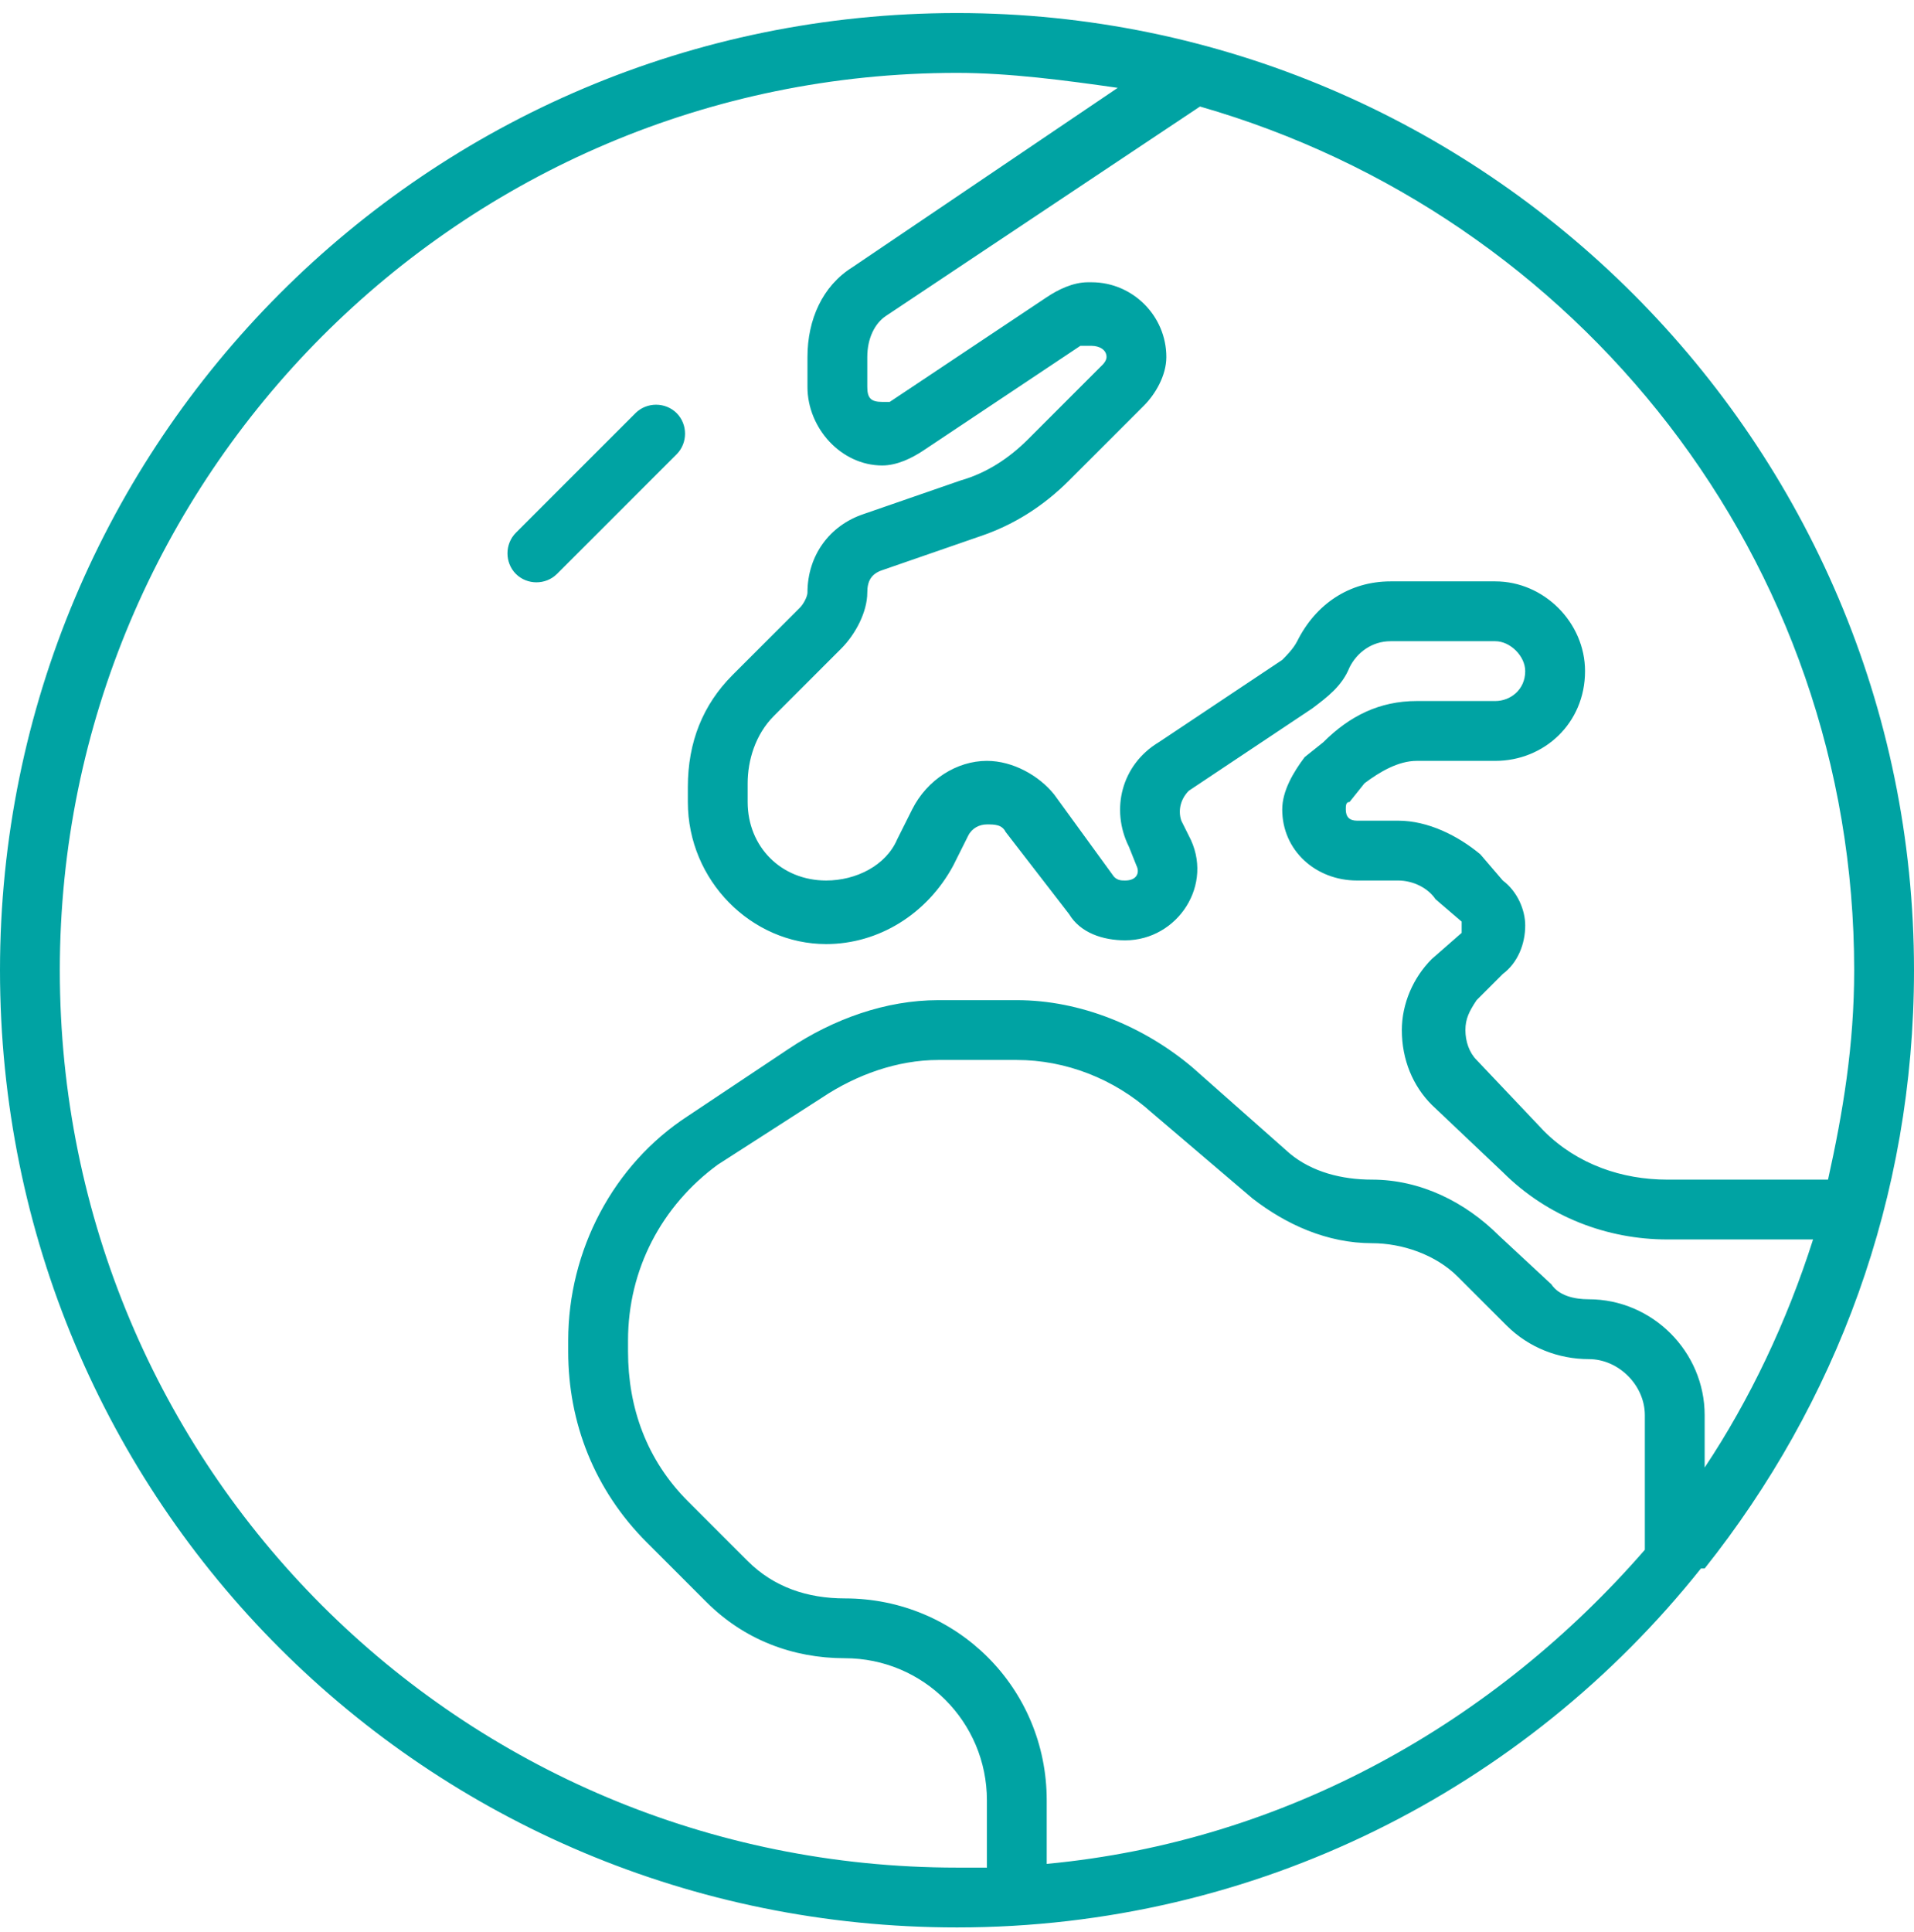 <svg width="110" height="111" viewBox="0 0 110 111" fill="none" xmlns="http://www.w3.org/2000/svg">
<path d="M55 107.312C55.43 107.312 56.074 107.312 56.719 107.312V103.445C56.719 98.934 53.066 95.281 48.555 95.281C45.547 95.281 42.754 94.207 40.605 92.059L37.168 88.621C34.16 85.613 32.656 81.746 32.656 77.664V77.019C32.656 71.863 35.234 66.922 39.531 64.129L45.332 60.262C47.91 58.543 50.918 57.469 53.926 57.469H58.438C62.09 57.469 65.742 58.973 68.535 61.336L74.121 66.277C75.41 67.352 77.129 67.781 78.848 67.781C81.641 67.781 84.219 69.07 86.152 71.004L89.16 73.797C89.59 74.441 90.449 74.656 91.309 74.656C94.961 74.656 97.969 77.664 97.969 81.316V84.324C100.547 80.457 102.695 75.945 104.199 71.219H95.82C92.383 71.219 88.945 69.93 86.367 67.352L82.285 63.484C81.211 62.41 80.566 60.906 80.566 59.188C80.566 57.684 81.211 56.18 82.285 55.105L84.004 53.602C84.004 53.387 84.004 53.387 84.004 53.172V52.957L82.5 51.668C82.07 51.023 81.211 50.594 80.352 50.594H77.988C75.625 50.594 73.691 48.875 73.691 46.512C73.691 45.438 74.336 44.363 74.981 43.504L76.055 42.645C77.559 41.141 79.277 40.281 81.426 40.281H85.938C86.797 40.281 87.656 39.637 87.656 38.562C87.656 37.703 86.797 36.844 85.938 36.844H79.922C78.848 36.844 77.988 37.488 77.559 38.348C77.129 39.422 76.269 40.066 75.41 40.711L68.32 45.438C67.891 45.867 67.676 46.512 67.891 47.156L68.32 48.016C69.824 50.809 67.676 54.031 64.668 54.031C63.379 54.031 62.09 53.602 61.445 52.527L57.793 47.801C57.578 47.371 57.148 47.371 56.719 47.371C56.289 47.371 55.859 47.586 55.645 48.016L54.785 49.734C53.281 52.527 50.488 54.246 47.48 54.246C43.184 54.246 39.531 50.594 39.531 46.082V45.223C39.531 42.645 40.391 40.496 42.109 38.777L45.977 34.91C46.191 34.695 46.406 34.266 46.406 34.051C46.406 31.902 47.695 30.184 49.629 29.539L55.215 27.605C56.719 27.176 58.008 26.316 59.082 25.242L63.379 20.945C63.379 20.945 63.594 20.73 63.594 20.516C63.594 20.086 63.164 19.871 62.734 19.871H62.52C62.305 19.871 62.305 19.871 62.09 19.871L53.066 25.887C52.422 26.316 51.562 26.746 50.703 26.746C48.34 26.746 46.406 24.598 46.406 22.234V20.516C46.406 18.367 47.266 16.434 48.984 15.359L64.238 5.047C61.23 4.617 58.008 4.188 55 4.188C26.426 4.188 3.438 27.391 3.438 55.75C3.438 84.324 26.426 107.312 55 107.312ZM60.156 103.445V107.098C73.906 105.809 85.938 98.934 94.531 89.051V81.316C94.531 79.598 93.027 78.094 91.309 78.094C89.59 78.094 87.871 77.449 86.582 76.16L83.789 73.367C82.5 72.078 80.566 71.434 78.848 71.434C76.269 71.434 73.906 70.359 71.973 68.856L66.172 63.914C64.023 61.98 61.23 60.906 58.438 60.906H53.926C51.562 60.906 49.199 61.766 47.266 63.055L41.25 66.922C38.027 69.285 36.094 72.938 36.094 77.019V77.664C36.094 80.887 37.168 83.894 39.531 86.258L42.969 89.695C44.473 91.199 46.406 91.844 48.555 91.844C55 91.844 60.156 97 60.156 103.445ZM55 110.75C24.492 110.75 0 86.258 0 55.75C0 25.457 24.492 0.75 55 0.75C85.293 0.75 110 25.457 110 55.75C110 68.856 105.488 80.672 97.969 90.125H97.754C87.656 102.801 72.188 110.75 55 110.75ZM95.82 67.781H105.059C105.918 63.914 106.562 60.047 106.562 55.75C106.562 32.117 90.664 12.352 68.965 6.121L50.918 18.152C50.273 18.582 49.844 19.441 49.844 20.516V22.234C49.844 22.879 50.059 23.094 50.703 23.094C50.918 23.094 51.133 23.094 51.133 23.094L60.156 17.078C60.801 16.648 61.66 16.219 62.52 16.219H62.734C65.098 16.219 67.031 18.152 67.031 20.516C67.031 21.59 66.387 22.664 65.742 23.309L61.445 27.605C59.941 29.109 58.223 30.184 56.289 30.828L50.703 32.762C50.059 32.977 49.844 33.406 49.844 34.051C49.844 35.125 49.199 36.414 48.34 37.273L44.473 41.141C43.398 42.215 42.969 43.719 42.969 45.008V46.082C42.969 48.66 44.902 50.594 47.48 50.594C49.199 50.594 50.918 49.734 51.562 48.23L52.422 46.512C53.281 44.793 55 43.719 56.719 43.719C58.223 43.719 59.727 44.578 60.586 45.652L64.023 50.379C64.238 50.594 64.453 50.594 64.668 50.594C65.312 50.594 65.527 50.164 65.312 49.734L64.883 48.66C63.809 46.512 64.453 43.934 66.602 42.645L73.691 37.918C73.906 37.703 74.336 37.273 74.551 36.844C75.625 34.695 77.559 33.406 79.922 33.406H85.938C88.731 33.406 91.094 35.77 91.094 38.562C91.094 41.57 88.731 43.719 85.938 43.719H81.426C80.352 43.719 79.277 44.363 78.418 45.008L77.559 46.082C77.344 46.082 77.344 46.297 77.344 46.512C77.344 46.941 77.559 47.156 77.988 47.156H80.352C82.07 47.156 83.789 48.016 85.078 49.09L86.367 50.594C87.227 51.238 87.656 52.312 87.656 53.172C87.656 54.246 87.227 55.32 86.367 55.965L84.863 57.469C84.434 58.113 84.219 58.543 84.219 59.188C84.219 59.832 84.434 60.477 84.863 60.906L88.731 64.988C90.664 66.922 93.242 67.781 95.82 67.781ZM38.887 26.102L32.012 32.977C31.367 33.621 30.293 33.621 29.648 32.977C29.004 32.332 29.004 31.258 29.648 30.613L36.523 23.738C37.168 23.094 38.242 23.094 38.887 23.738C39.531 24.383 39.531 25.457 38.887 26.102Z" fill="#00A3A3"/>
</svg>

